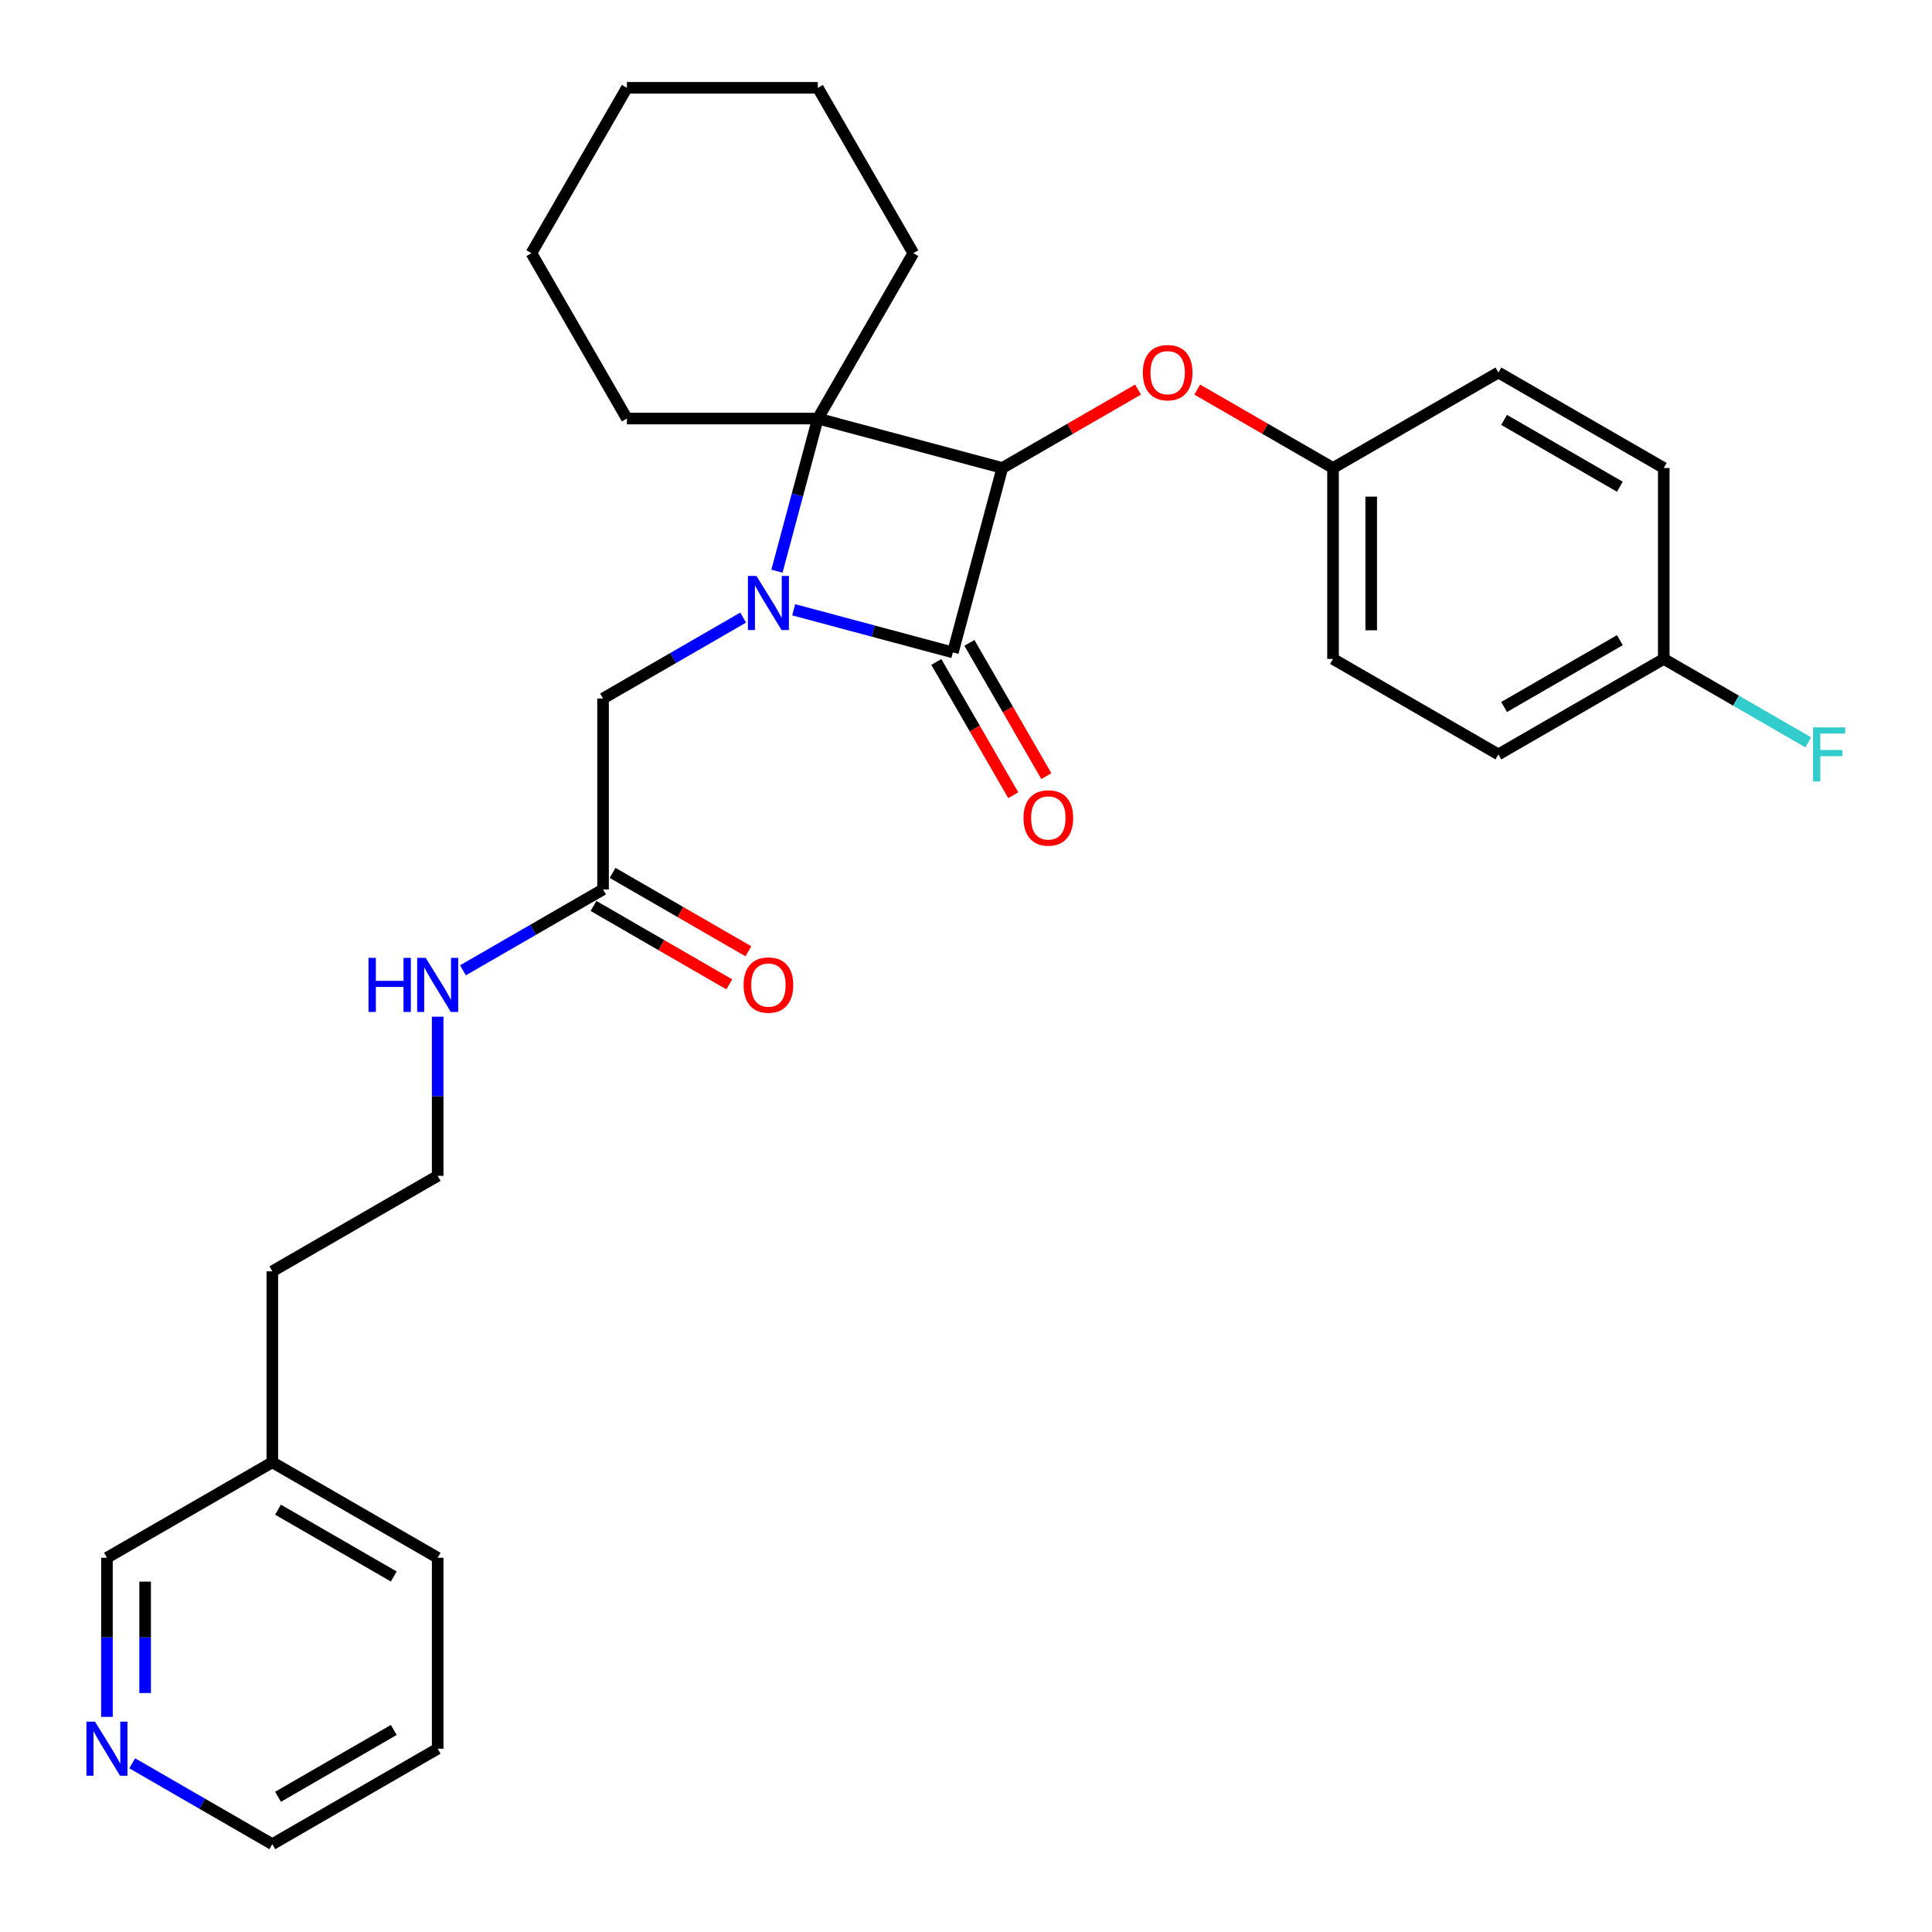<?xml version='1.0' encoding='iso-8859-1'?>
<svg version='1.1' baseProfile='full'
              xmlns='http://www.w3.org/2000/svg'
                      xmlns:rdkit='http://www.rdkit.org/xml'
                      xmlns:xlink='http://www.w3.org/1999/xlink'
                  xml:space='preserve'
width='1000px' height='1000px' viewBox='0 0 1000 1000'>
<!-- END OF HEADER -->
<rect style='opacity:1.0;fill:#FFFFFF;stroke:none' width='1000' height='1000' x='0' y='0'> </rect>
<path class='bond-1' d='M 410.819,315.618 L 452.01,326.655' style='fill:none;fill-rule:evenodd;stroke:#0000FF;stroke-width:6px;stroke-linecap:butt;stroke-linejoin:miter;stroke-opacity:1' />
<path class='bond-1' d='M 452.01,326.655 L 493.201,337.692' style='fill:none;fill-rule:evenodd;stroke:#000000;stroke-width:6px;stroke-linecap:butt;stroke-linejoin:miter;stroke-opacity:1' />
<path class='bond-2' d='M 402.145,295.646 L 412.729,256.145' style='fill:none;fill-rule:evenodd;stroke:#0000FF;stroke-width:6px;stroke-linecap:butt;stroke-linejoin:miter;stroke-opacity:1' />
<path class='bond-2' d='M 412.729,256.145 L 423.314,216.643' style='fill:none;fill-rule:evenodd;stroke:#000000;stroke-width:6px;stroke-linecap:butt;stroke-linejoin:miter;stroke-opacity:1' />
<path class='bond-4' d='M 384.647,319.667 L 348.393,340.598' style='fill:none;fill-rule:evenodd;stroke:#0000FF;stroke-width:6px;stroke-linecap:butt;stroke-linejoin:miter;stroke-opacity:1' />
<path class='bond-4' d='M 348.393,340.598 L 312.138,361.53' style='fill:none;fill-rule:evenodd;stroke:#000000;stroke-width:6px;stroke-linecap:butt;stroke-linejoin:miter;stroke-opacity:1' />
<path class='bond-0' d='M 518.782,242.224 L 423.314,216.643' style='fill:none;fill-rule:evenodd;stroke:#000000;stroke-width:6px;stroke-linecap:butt;stroke-linejoin:miter;stroke-opacity:1' />
<path class='bond-3' d='M 518.782,242.224 L 553.919,221.937' style='fill:none;fill-rule:evenodd;stroke:#000000;stroke-width:6px;stroke-linecap:butt;stroke-linejoin:miter;stroke-opacity:1' />
<path class='bond-3' d='M 553.919,221.937 L 589.057,201.651' style='fill:none;fill-rule:evenodd;stroke:#FF0000;stroke-width:6px;stroke-linecap:butt;stroke-linejoin:miter;stroke-opacity:1' />
<path class='bond-29' d='M 518.782,242.224 L 493.201,337.692' style='fill:none;fill-rule:evenodd;stroke:#000000;stroke-width:6px;stroke-linecap:butt;stroke-linejoin:miter;stroke-opacity:1' />
<path class='bond-6' d='M 484.642,342.634 L 504.552,377.119' style='fill:none;fill-rule:evenodd;stroke:#000000;stroke-width:6px;stroke-linecap:butt;stroke-linejoin:miter;stroke-opacity:1' />
<path class='bond-6' d='M 504.552,377.119 L 524.462,411.604' style='fill:none;fill-rule:evenodd;stroke:#FF0000;stroke-width:6px;stroke-linecap:butt;stroke-linejoin:miter;stroke-opacity:1' />
<path class='bond-6' d='M 501.761,332.751 L 521.671,367.236' style='fill:none;fill-rule:evenodd;stroke:#000000;stroke-width:6px;stroke-linecap:butt;stroke-linejoin:miter;stroke-opacity:1' />
<path class='bond-6' d='M 521.671,367.236 L 541.581,401.721' style='fill:none;fill-rule:evenodd;stroke:#FF0000;stroke-width:6px;stroke-linecap:butt;stroke-linejoin:miter;stroke-opacity:1' />
<path class='bond-11' d='M 423.314,216.643 L 472.732,131.049' style='fill:none;fill-rule:evenodd;stroke:#000000;stroke-width:6px;stroke-linecap:butt;stroke-linejoin:miter;stroke-opacity:1' />
<path class='bond-12' d='M 423.314,216.643 L 324.478,216.643' style='fill:none;fill-rule:evenodd;stroke:#000000;stroke-width:6px;stroke-linecap:butt;stroke-linejoin:miter;stroke-opacity:1' />
<path class='bond-10' d='M 619.696,201.651 L 654.833,221.937' style='fill:none;fill-rule:evenodd;stroke:#FF0000;stroke-width:6px;stroke-linecap:butt;stroke-linejoin:miter;stroke-opacity:1' />
<path class='bond-10' d='M 654.833,221.937 L 689.971,242.224' style='fill:none;fill-rule:evenodd;stroke:#000000;stroke-width:6px;stroke-linecap:butt;stroke-linejoin:miter;stroke-opacity:1' />
<path class='bond-5' d='M 312.138,361.53 L 312.138,460.366' style='fill:none;fill-rule:evenodd;stroke:#000000;stroke-width:6px;stroke-linecap:butt;stroke-linejoin:miter;stroke-opacity:1' />
<path class='bond-8' d='M 307.197,468.925 L 342.334,489.212' style='fill:none;fill-rule:evenodd;stroke:#000000;stroke-width:6px;stroke-linecap:butt;stroke-linejoin:miter;stroke-opacity:1' />
<path class='bond-8' d='M 342.334,489.212 L 377.472,509.498' style='fill:none;fill-rule:evenodd;stroke:#FF0000;stroke-width:6px;stroke-linecap:butt;stroke-linejoin:miter;stroke-opacity:1' />
<path class='bond-8' d='M 317.08,451.806 L 352.218,472.093' style='fill:none;fill-rule:evenodd;stroke:#000000;stroke-width:6px;stroke-linecap:butt;stroke-linejoin:miter;stroke-opacity:1' />
<path class='bond-8' d='M 352.218,472.093 L 387.355,492.379' style='fill:none;fill-rule:evenodd;stroke:#FF0000;stroke-width:6px;stroke-linecap:butt;stroke-linejoin:miter;stroke-opacity:1' />
<path class='bond-9' d='M 312.138,460.366 L 275.884,481.297' style='fill:none;fill-rule:evenodd;stroke:#000000;stroke-width:6px;stroke-linecap:butt;stroke-linejoin:miter;stroke-opacity:1' />
<path class='bond-9' d='M 275.884,481.297 L 239.63,502.228' style='fill:none;fill-rule:evenodd;stroke:#0000FF;stroke-width:6px;stroke-linecap:butt;stroke-linejoin:miter;stroke-opacity:1' />
<path class='bond-7' d='M 55.355,888.661 L 55.355,847.476' style='fill:none;fill-rule:evenodd;stroke:#0000FF;stroke-width:6px;stroke-linecap:butt;stroke-linejoin:miter;stroke-opacity:1' />
<path class='bond-7' d='M 55.355,847.476 L 55.355,806.292' style='fill:none;fill-rule:evenodd;stroke:#000000;stroke-width:6px;stroke-linecap:butt;stroke-linejoin:miter;stroke-opacity:1' />
<path class='bond-7' d='M 75.122,876.306 L 75.122,847.476' style='fill:none;fill-rule:evenodd;stroke:#0000FF;stroke-width:6px;stroke-linecap:butt;stroke-linejoin:miter;stroke-opacity:1' />
<path class='bond-7' d='M 75.122,847.476 L 75.122,818.647' style='fill:none;fill-rule:evenodd;stroke:#000000;stroke-width:6px;stroke-linecap:butt;stroke-linejoin:miter;stroke-opacity:1' />
<path class='bond-32' d='M 68.441,912.683 L 104.695,933.614' style='fill:none;fill-rule:evenodd;stroke:#0000FF;stroke-width:6px;stroke-linecap:butt;stroke-linejoin:miter;stroke-opacity:1' />
<path class='bond-32' d='M 104.695,933.614 L 140.95,954.545' style='fill:none;fill-rule:evenodd;stroke:#000000;stroke-width:6px;stroke-linecap:butt;stroke-linejoin:miter;stroke-opacity:1' />
<path class='bond-19' d='M 226.544,526.25 L 226.544,567.435' style='fill:none;fill-rule:evenodd;stroke:#0000FF;stroke-width:6px;stroke-linecap:butt;stroke-linejoin:miter;stroke-opacity:1' />
<path class='bond-19' d='M 226.544,567.435 L 226.544,608.62' style='fill:none;fill-rule:evenodd;stroke:#000000;stroke-width:6px;stroke-linecap:butt;stroke-linejoin:miter;stroke-opacity:1' />
<path class='bond-15' d='M 689.971,242.224 L 775.565,192.806' style='fill:none;fill-rule:evenodd;stroke:#000000;stroke-width:6px;stroke-linecap:butt;stroke-linejoin:miter;stroke-opacity:1' />
<path class='bond-16' d='M 689.971,242.224 L 689.971,341.06' style='fill:none;fill-rule:evenodd;stroke:#000000;stroke-width:6px;stroke-linecap:butt;stroke-linejoin:miter;stroke-opacity:1' />
<path class='bond-16' d='M 709.738,257.049 L 709.738,326.235' style='fill:none;fill-rule:evenodd;stroke:#000000;stroke-width:6px;stroke-linecap:butt;stroke-linejoin:miter;stroke-opacity:1' />
<path class='bond-25' d='M 472.732,131.049 L 423.314,45.455' style='fill:none;fill-rule:evenodd;stroke:#000000;stroke-width:6px;stroke-linecap:butt;stroke-linejoin:miter;stroke-opacity:1' />
<path class='bond-26' d='M 324.478,216.643 L 275.06,131.049' style='fill:none;fill-rule:evenodd;stroke:#000000;stroke-width:6px;stroke-linecap:butt;stroke-linejoin:miter;stroke-opacity:1' />
<path class='bond-13' d='M 861.16,341.06 L 775.565,390.478' style='fill:none;fill-rule:evenodd;stroke:#000000;stroke-width:6px;stroke-linecap:butt;stroke-linejoin:miter;stroke-opacity:1' />
<path class='bond-13' d='M 838.437,331.354 L 778.521,365.946' style='fill:none;fill-rule:evenodd;stroke:#000000;stroke-width:6px;stroke-linecap:butt;stroke-linejoin:miter;stroke-opacity:1' />
<path class='bond-14' d='M 861.16,341.06 L 898.56,362.653' style='fill:none;fill-rule:evenodd;stroke:#000000;stroke-width:6px;stroke-linecap:butt;stroke-linejoin:miter;stroke-opacity:1' />
<path class='bond-14' d='M 898.56,362.653 L 935.961,384.247' style='fill:none;fill-rule:evenodd;stroke:#33CCCC;stroke-width:6px;stroke-linecap:butt;stroke-linejoin:miter;stroke-opacity:1' />
<path class='bond-31' d='M 861.16,341.06 L 861.16,242.224' style='fill:none;fill-rule:evenodd;stroke:#000000;stroke-width:6px;stroke-linecap:butt;stroke-linejoin:miter;stroke-opacity:1' />
<path class='bond-18' d='M 775.565,192.806 L 861.16,242.224' style='fill:none;fill-rule:evenodd;stroke:#000000;stroke-width:6px;stroke-linecap:butt;stroke-linejoin:miter;stroke-opacity:1' />
<path class='bond-18' d='M 778.521,217.338 L 838.437,251.93' style='fill:none;fill-rule:evenodd;stroke:#000000;stroke-width:6px;stroke-linecap:butt;stroke-linejoin:miter;stroke-opacity:1' />
<path class='bond-17' d='M 689.971,341.06 L 775.565,390.478' style='fill:none;fill-rule:evenodd;stroke:#000000;stroke-width:6px;stroke-linecap:butt;stroke-linejoin:miter;stroke-opacity:1' />
<path class='bond-23' d='M 226.544,608.62 L 140.95,658.038' style='fill:none;fill-rule:evenodd;stroke:#000000;stroke-width:6px;stroke-linecap:butt;stroke-linejoin:miter;stroke-opacity:1' />
<path class='bond-20' d='M 140.95,756.874 L 140.95,658.038' style='fill:none;fill-rule:evenodd;stroke:#000000;stroke-width:6px;stroke-linecap:butt;stroke-linejoin:miter;stroke-opacity:1' />
<path class='bond-21' d='M 140.95,756.874 L 55.355,806.292' style='fill:none;fill-rule:evenodd;stroke:#000000;stroke-width:6px;stroke-linecap:butt;stroke-linejoin:miter;stroke-opacity:1' />
<path class='bond-24' d='M 140.95,756.874 L 226.544,806.292' style='fill:none;fill-rule:evenodd;stroke:#000000;stroke-width:6px;stroke-linecap:butt;stroke-linejoin:miter;stroke-opacity:1' />
<path class='bond-24' d='M 143.905,781.405 L 203.821,815.998' style='fill:none;fill-rule:evenodd;stroke:#000000;stroke-width:6px;stroke-linecap:butt;stroke-linejoin:miter;stroke-opacity:1' />
<path class='bond-22' d='M 140.95,954.545 L 226.544,905.127' style='fill:none;fill-rule:evenodd;stroke:#000000;stroke-width:6px;stroke-linecap:butt;stroke-linejoin:miter;stroke-opacity:1' />
<path class='bond-22' d='M 143.905,930.014 L 203.821,895.421' style='fill:none;fill-rule:evenodd;stroke:#000000;stroke-width:6px;stroke-linecap:butt;stroke-linejoin:miter;stroke-opacity:1' />
<path class='bond-27' d='M 226.544,806.292 L 226.544,905.127' style='fill:none;fill-rule:evenodd;stroke:#000000;stroke-width:6px;stroke-linecap:butt;stroke-linejoin:miter;stroke-opacity:1' />
<path class='bond-30' d='M 423.314,45.455 L 324.478,45.455' style='fill:none;fill-rule:evenodd;stroke:#000000;stroke-width:6px;stroke-linecap:butt;stroke-linejoin:miter;stroke-opacity:1' />
<path class='bond-28' d='M 275.06,131.049 L 324.478,45.455' style='fill:none;fill-rule:evenodd;stroke:#000000;stroke-width:6px;stroke-linecap:butt;stroke-linejoin:miter;stroke-opacity:1' />
<path  class='atom-0' d='M 391.546 298.117
L 400.718 312.942
Q 401.627 314.405, 403.09 317.053
Q 404.553 319.702, 404.632 319.86
L 404.632 298.117
L 408.348 298.117
L 408.348 326.107
L 404.513 326.107
L 394.669 309.898
Q 393.522 308, 392.297 305.826
Q 391.111 303.651, 390.755 302.979
L 390.755 326.107
L 387.118 326.107
L 387.118 298.117
L 391.546 298.117
' fill='#0000FF'/>
<path  class='atom-4' d='M 591.528 192.885
Q 591.528 186.164, 594.848 182.409
Q 598.169 178.653, 604.376 178.653
Q 610.583 178.653, 613.904 182.409
Q 617.225 186.164, 617.225 192.885
Q 617.225 199.685, 613.864 203.559
Q 610.504 207.394, 604.376 207.394
Q 598.209 207.394, 594.848 203.559
Q 591.528 199.725, 591.528 192.885
M 604.376 204.232
Q 608.646 204.232, 610.939 201.385
Q 613.271 198.499, 613.271 192.885
Q 613.271 187.39, 610.939 184.622
Q 608.646 181.816, 604.376 181.816
Q 600.106 181.816, 597.774 184.583
Q 595.481 187.35, 595.481 192.885
Q 595.481 198.539, 597.774 201.385
Q 600.106 204.232, 604.376 204.232
' fill='#FF0000'/>
<path  class='atom-7' d='M 529.77 423.366
Q 529.77 416.645, 533.091 412.889
Q 536.412 409.133, 542.619 409.133
Q 548.826 409.133, 552.147 412.889
Q 555.468 416.645, 555.468 423.366
Q 555.468 430.166, 552.107 434.04
Q 548.747 437.875, 542.619 437.875
Q 536.452 437.875, 533.091 434.04
Q 529.77 430.205, 529.77 423.366
M 542.619 434.712
Q 546.889 434.712, 549.182 431.866
Q 551.514 428.98, 551.514 423.366
Q 551.514 417.871, 549.182 415.103
Q 546.889 412.296, 542.619 412.296
Q 538.349 412.296, 536.017 415.064
Q 533.724 417.831, 533.724 423.366
Q 533.724 429.019, 536.017 431.866
Q 538.349 434.712, 542.619 434.712
' fill='#FF0000'/>
<path  class='atom-8' d='M 49.168 891.132
L 58.34 905.958
Q 59.249 907.42, 60.712 910.069
Q 62.175 912.718, 62.254 912.876
L 62.254 891.132
L 65.97 891.132
L 65.97 919.123
L 62.135 919.123
L 52.291 902.914
Q 51.145 901.016, 49.919 898.842
Q 48.733 896.667, 48.377 895.995
L 48.377 919.123
L 44.74 919.123
L 44.74 891.132
L 49.168 891.132
' fill='#0000FF'/>
<path  class='atom-9' d='M 384.884 509.863
Q 384.884 503.142, 388.205 499.386
Q 391.526 495.63, 397.733 495.63
Q 403.94 495.63, 407.261 499.386
Q 410.582 503.142, 410.582 509.863
Q 410.582 516.663, 407.221 520.537
Q 403.861 524.372, 397.733 524.372
Q 391.566 524.372, 388.205 520.537
Q 384.884 516.702, 384.884 509.863
M 397.733 521.209
Q 402.003 521.209, 404.296 518.363
Q 406.628 515.477, 406.628 509.863
Q 406.628 504.367, 404.296 501.6
Q 402.003 498.793, 397.733 498.793
Q 393.463 498.793, 391.131 501.56
Q 388.838 504.328, 388.838 509.863
Q 388.838 515.516, 391.131 518.363
Q 393.463 521.209, 397.733 521.209
' fill='#FF0000'/>
<path  class='atom-10' d='M 190.746 495.788
L 194.541 495.788
L 194.541 507.688
L 208.852 507.688
L 208.852 495.788
L 212.648 495.788
L 212.648 523.779
L 208.852 523.779
L 208.852 510.851
L 194.541 510.851
L 194.541 523.779
L 190.746 523.779
L 190.746 495.788
' fill='#0000FF'/>
<path  class='atom-10' d='M 220.357 495.788
L 229.529 510.614
Q 230.438 512.077, 231.901 514.725
Q 233.364 517.374, 233.443 517.532
L 233.443 495.788
L 237.159 495.788
L 237.159 523.779
L 233.324 523.779
L 223.48 507.57
Q 222.334 505.672, 221.108 503.498
Q 219.922 501.323, 219.566 500.651
L 219.566 523.779
L 215.929 523.779
L 215.929 495.788
L 220.357 495.788
' fill='#0000FF'/>
<path  class='atom-15' d='M 938.432 376.483
L 955.076 376.483
L 955.076 379.685
L 942.188 379.685
L 942.188 388.185
L 953.653 388.185
L 953.653 391.427
L 942.188 391.427
L 942.188 404.473
L 938.432 404.473
L 938.432 376.483
' fill='#33CCCC'/>
</svg>
